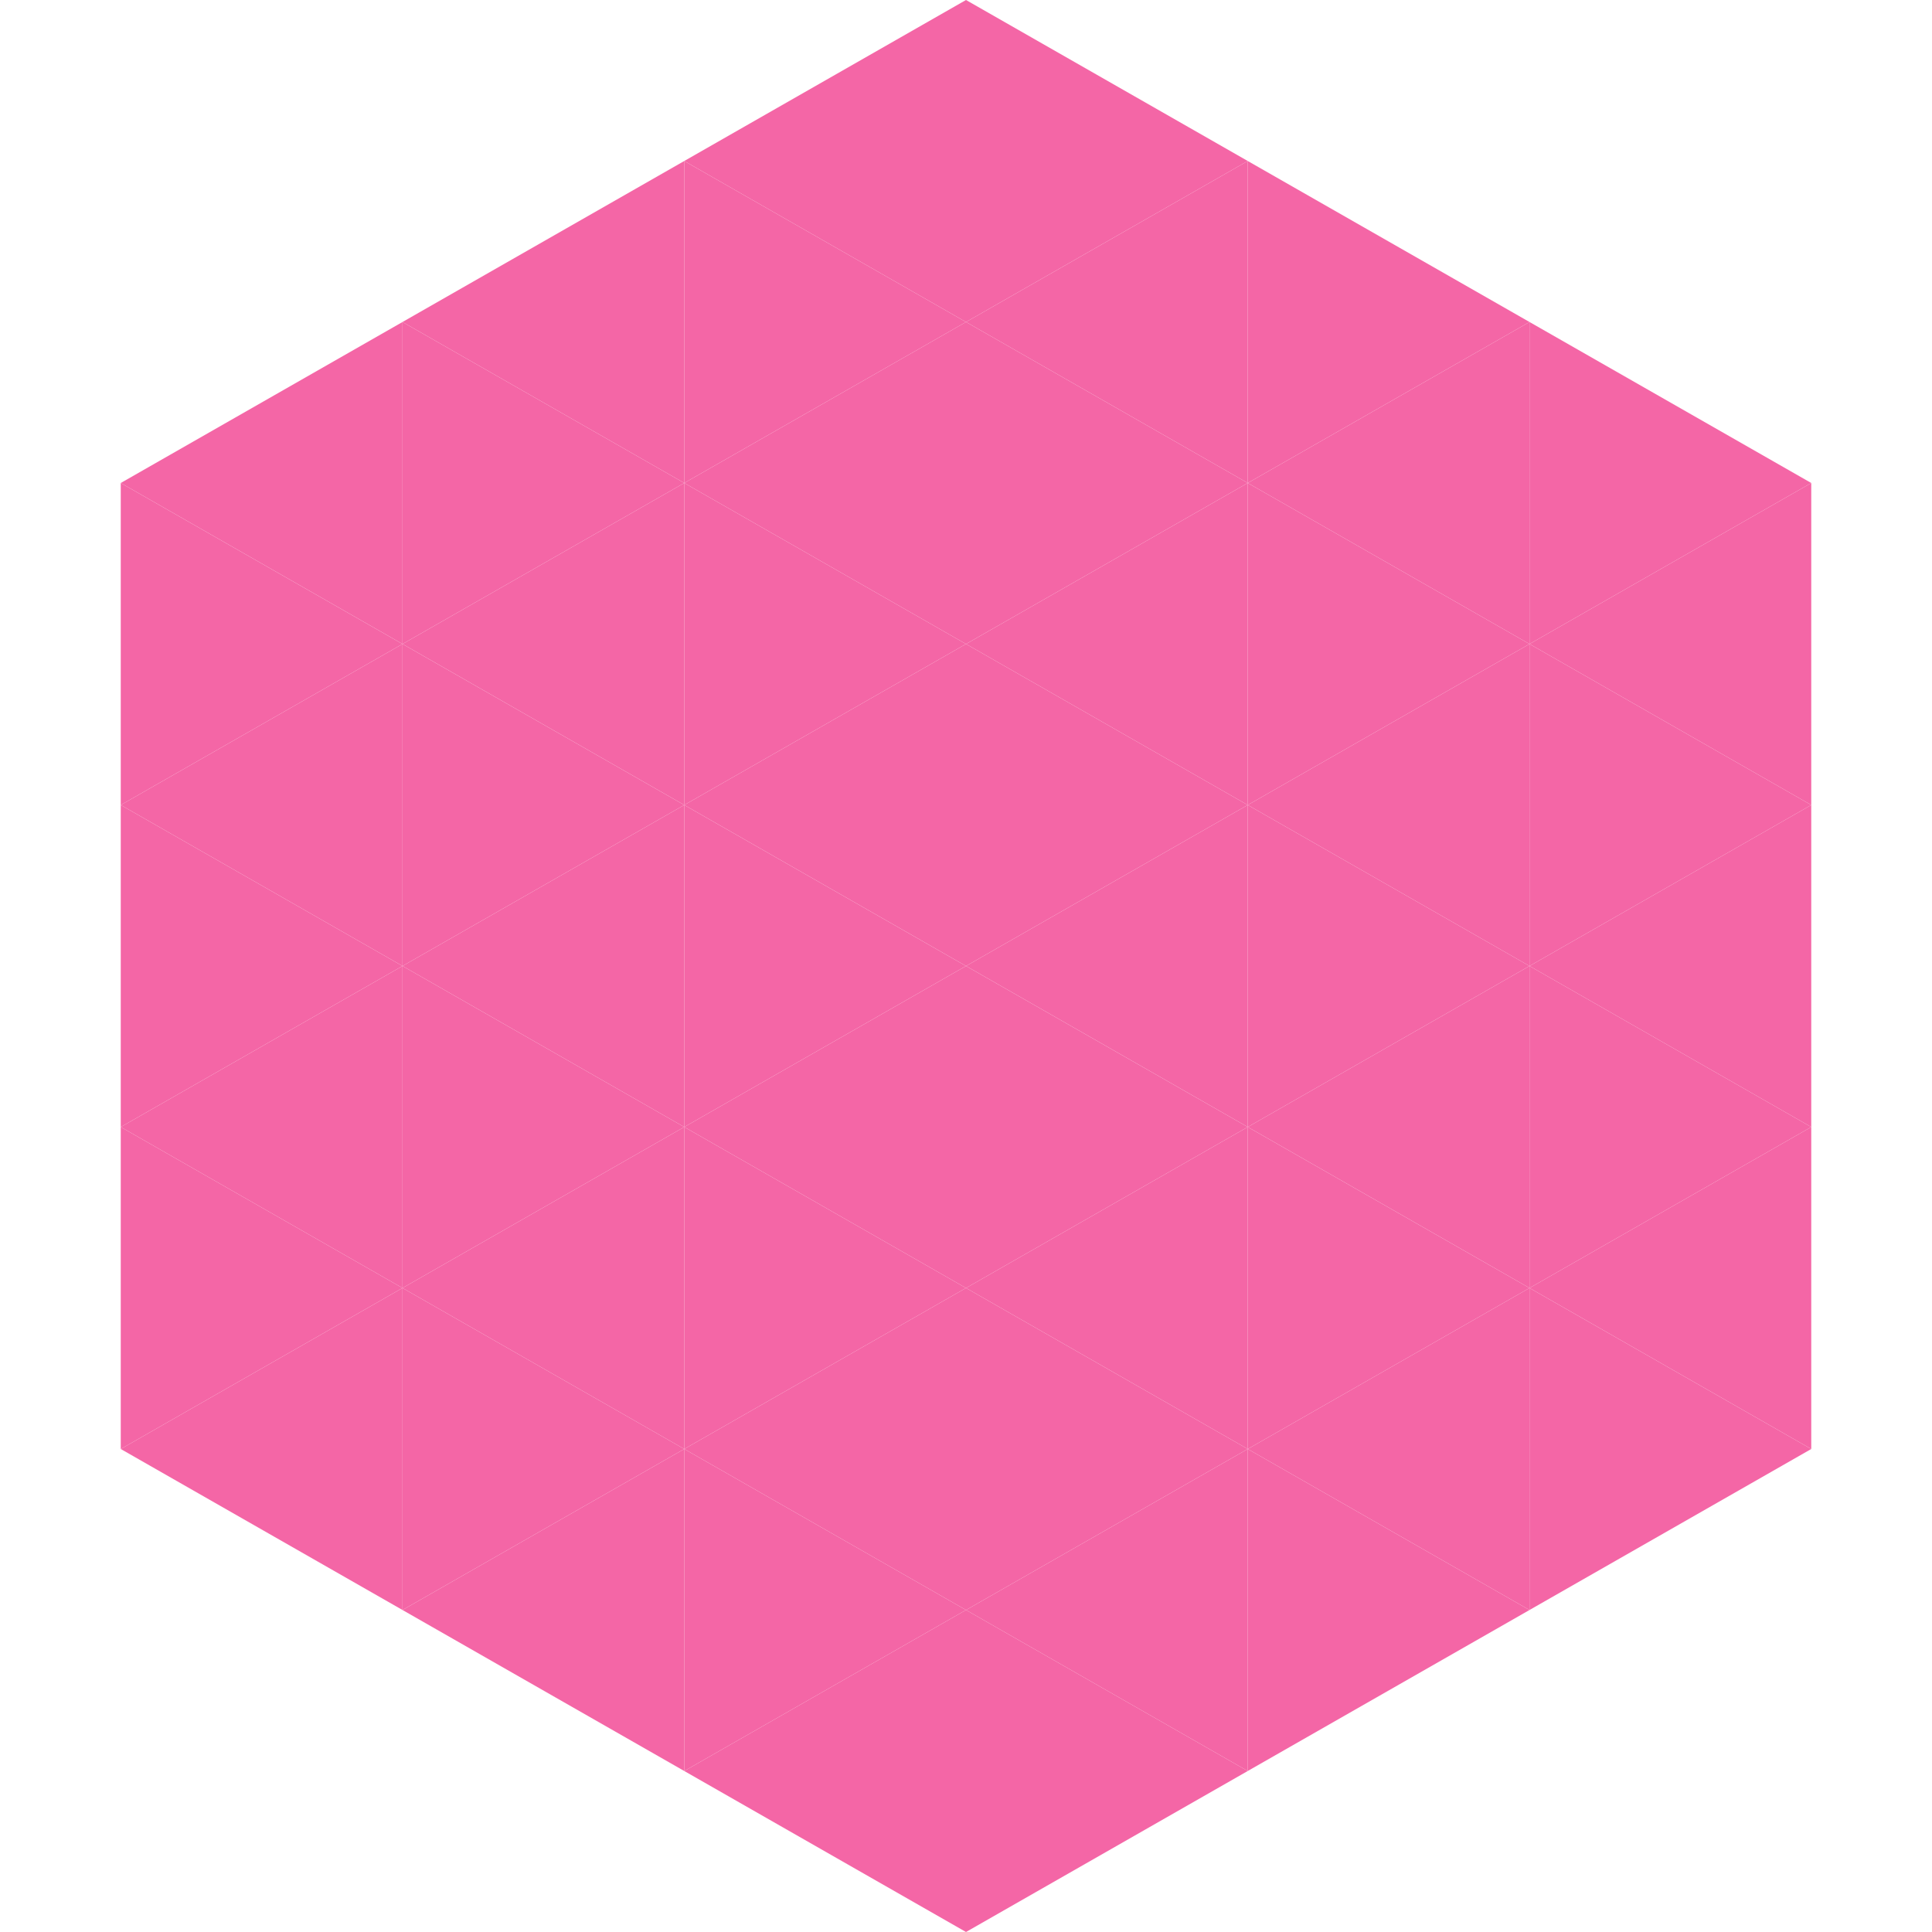 <?xml version="1.0"?>
<!-- Generated by SVGo -->
<svg width="240" height="240"
     xmlns="http://www.w3.org/2000/svg"
     xmlns:xlink="http://www.w3.org/1999/xlink">
<polygon points="50,40 15,60 50,80" style="fill:rgb(244,102,166)" />
<polygon points="190,40 225,60 190,80" style="fill:rgb(244,102,166)" />
<polygon points="15,60 50,80 15,100" style="fill:rgb(244,102,166)" />
<polygon points="225,60 190,80 225,100" style="fill:rgb(244,102,166)" />
<polygon points="50,80 15,100 50,120" style="fill:rgb(244,102,166)" />
<polygon points="190,80 225,100 190,120" style="fill:rgb(244,102,166)" />
<polygon points="15,100 50,120 15,140" style="fill:rgb(244,102,166)" />
<polygon points="225,100 190,120 225,140" style="fill:rgb(244,102,166)" />
<polygon points="50,120 15,140 50,160" style="fill:rgb(244,102,166)" />
<polygon points="190,120 225,140 190,160" style="fill:rgb(244,102,166)" />
<polygon points="15,140 50,160 15,180" style="fill:rgb(244,102,166)" />
<polygon points="225,140 190,160 225,180" style="fill:rgb(244,102,166)" />
<polygon points="50,160 15,180 50,200" style="fill:rgb(244,102,166)" />
<polygon points="190,160 225,180 190,200" style="fill:rgb(244,102,166)" />
<polygon points="15,180 50,200 15,220" style="fill:rgb(255,255,255); fill-opacity:0" />
<polygon points="225,180 190,200 225,220" style="fill:rgb(255,255,255); fill-opacity:0" />
<polygon points="50,0 85,20 50,40" style="fill:rgb(255,255,255); fill-opacity:0" />
<polygon points="190,0 155,20 190,40" style="fill:rgb(255,255,255); fill-opacity:0" />
<polygon points="85,20 50,40 85,60" style="fill:rgb(244,102,166)" />
<polygon points="155,20 190,40 155,60" style="fill:rgb(244,102,166)" />
<polygon points="50,40 85,60 50,80" style="fill:rgb(244,102,166)" />
<polygon points="190,40 155,60 190,80" style="fill:rgb(244,102,166)" />
<polygon points="85,60 50,80 85,100" style="fill:rgb(244,102,166)" />
<polygon points="155,60 190,80 155,100" style="fill:rgb(244,102,166)" />
<polygon points="50,80 85,100 50,120" style="fill:rgb(244,102,166)" />
<polygon points="190,80 155,100 190,120" style="fill:rgb(244,102,166)" />
<polygon points="85,100 50,120 85,140" style="fill:rgb(244,102,166)" />
<polygon points="155,100 190,120 155,140" style="fill:rgb(244,102,166)" />
<polygon points="50,120 85,140 50,160" style="fill:rgb(244,102,166)" />
<polygon points="190,120 155,140 190,160" style="fill:rgb(244,102,166)" />
<polygon points="85,140 50,160 85,180" style="fill:rgb(244,102,166)" />
<polygon points="155,140 190,160 155,180" style="fill:rgb(244,102,166)" />
<polygon points="50,160 85,180 50,200" style="fill:rgb(244,102,166)" />
<polygon points="190,160 155,180 190,200" style="fill:rgb(244,102,166)" />
<polygon points="85,180 50,200 85,220" style="fill:rgb(244,102,166)" />
<polygon points="155,180 190,200 155,220" style="fill:rgb(244,102,166)" />
<polygon points="120,0 85,20 120,40" style="fill:rgb(244,102,166)" />
<polygon points="120,0 155,20 120,40" style="fill:rgb(244,102,166)" />
<polygon points="85,20 120,40 85,60" style="fill:rgb(244,102,166)" />
<polygon points="155,20 120,40 155,60" style="fill:rgb(244,102,166)" />
<polygon points="120,40 85,60 120,80" style="fill:rgb(244,102,166)" />
<polygon points="120,40 155,60 120,80" style="fill:rgb(244,102,166)" />
<polygon points="85,60 120,80 85,100" style="fill:rgb(244,102,166)" />
<polygon points="155,60 120,80 155,100" style="fill:rgb(244,102,166)" />
<polygon points="120,80 85,100 120,120" style="fill:rgb(244,102,166)" />
<polygon points="120,80 155,100 120,120" style="fill:rgb(244,102,166)" />
<polygon points="85,100 120,120 85,140" style="fill:rgb(244,102,166)" />
<polygon points="155,100 120,120 155,140" style="fill:rgb(244,102,166)" />
<polygon points="120,120 85,140 120,160" style="fill:rgb(244,102,166)" />
<polygon points="120,120 155,140 120,160" style="fill:rgb(244,102,166)" />
<polygon points="85,140 120,160 85,180" style="fill:rgb(244,102,166)" />
<polygon points="155,140 120,160 155,180" style="fill:rgb(244,102,166)" />
<polygon points="120,160 85,180 120,200" style="fill:rgb(244,102,166)" />
<polygon points="120,160 155,180 120,200" style="fill:rgb(244,102,166)" />
<polygon points="85,180 120,200 85,220" style="fill:rgb(244,102,166)" />
<polygon points="155,180 120,200 155,220" style="fill:rgb(244,102,166)" />
<polygon points="120,200 85,220 120,240" style="fill:rgb(244,102,166)" />
<polygon points="120,200 155,220 120,240" style="fill:rgb(244,102,166)" />
<polygon points="85,220 120,240 85,260" style="fill:rgb(255,255,255); fill-opacity:0" />
<polygon points="155,220 120,240 155,260" style="fill:rgb(255,255,255); fill-opacity:0" />
</svg>
